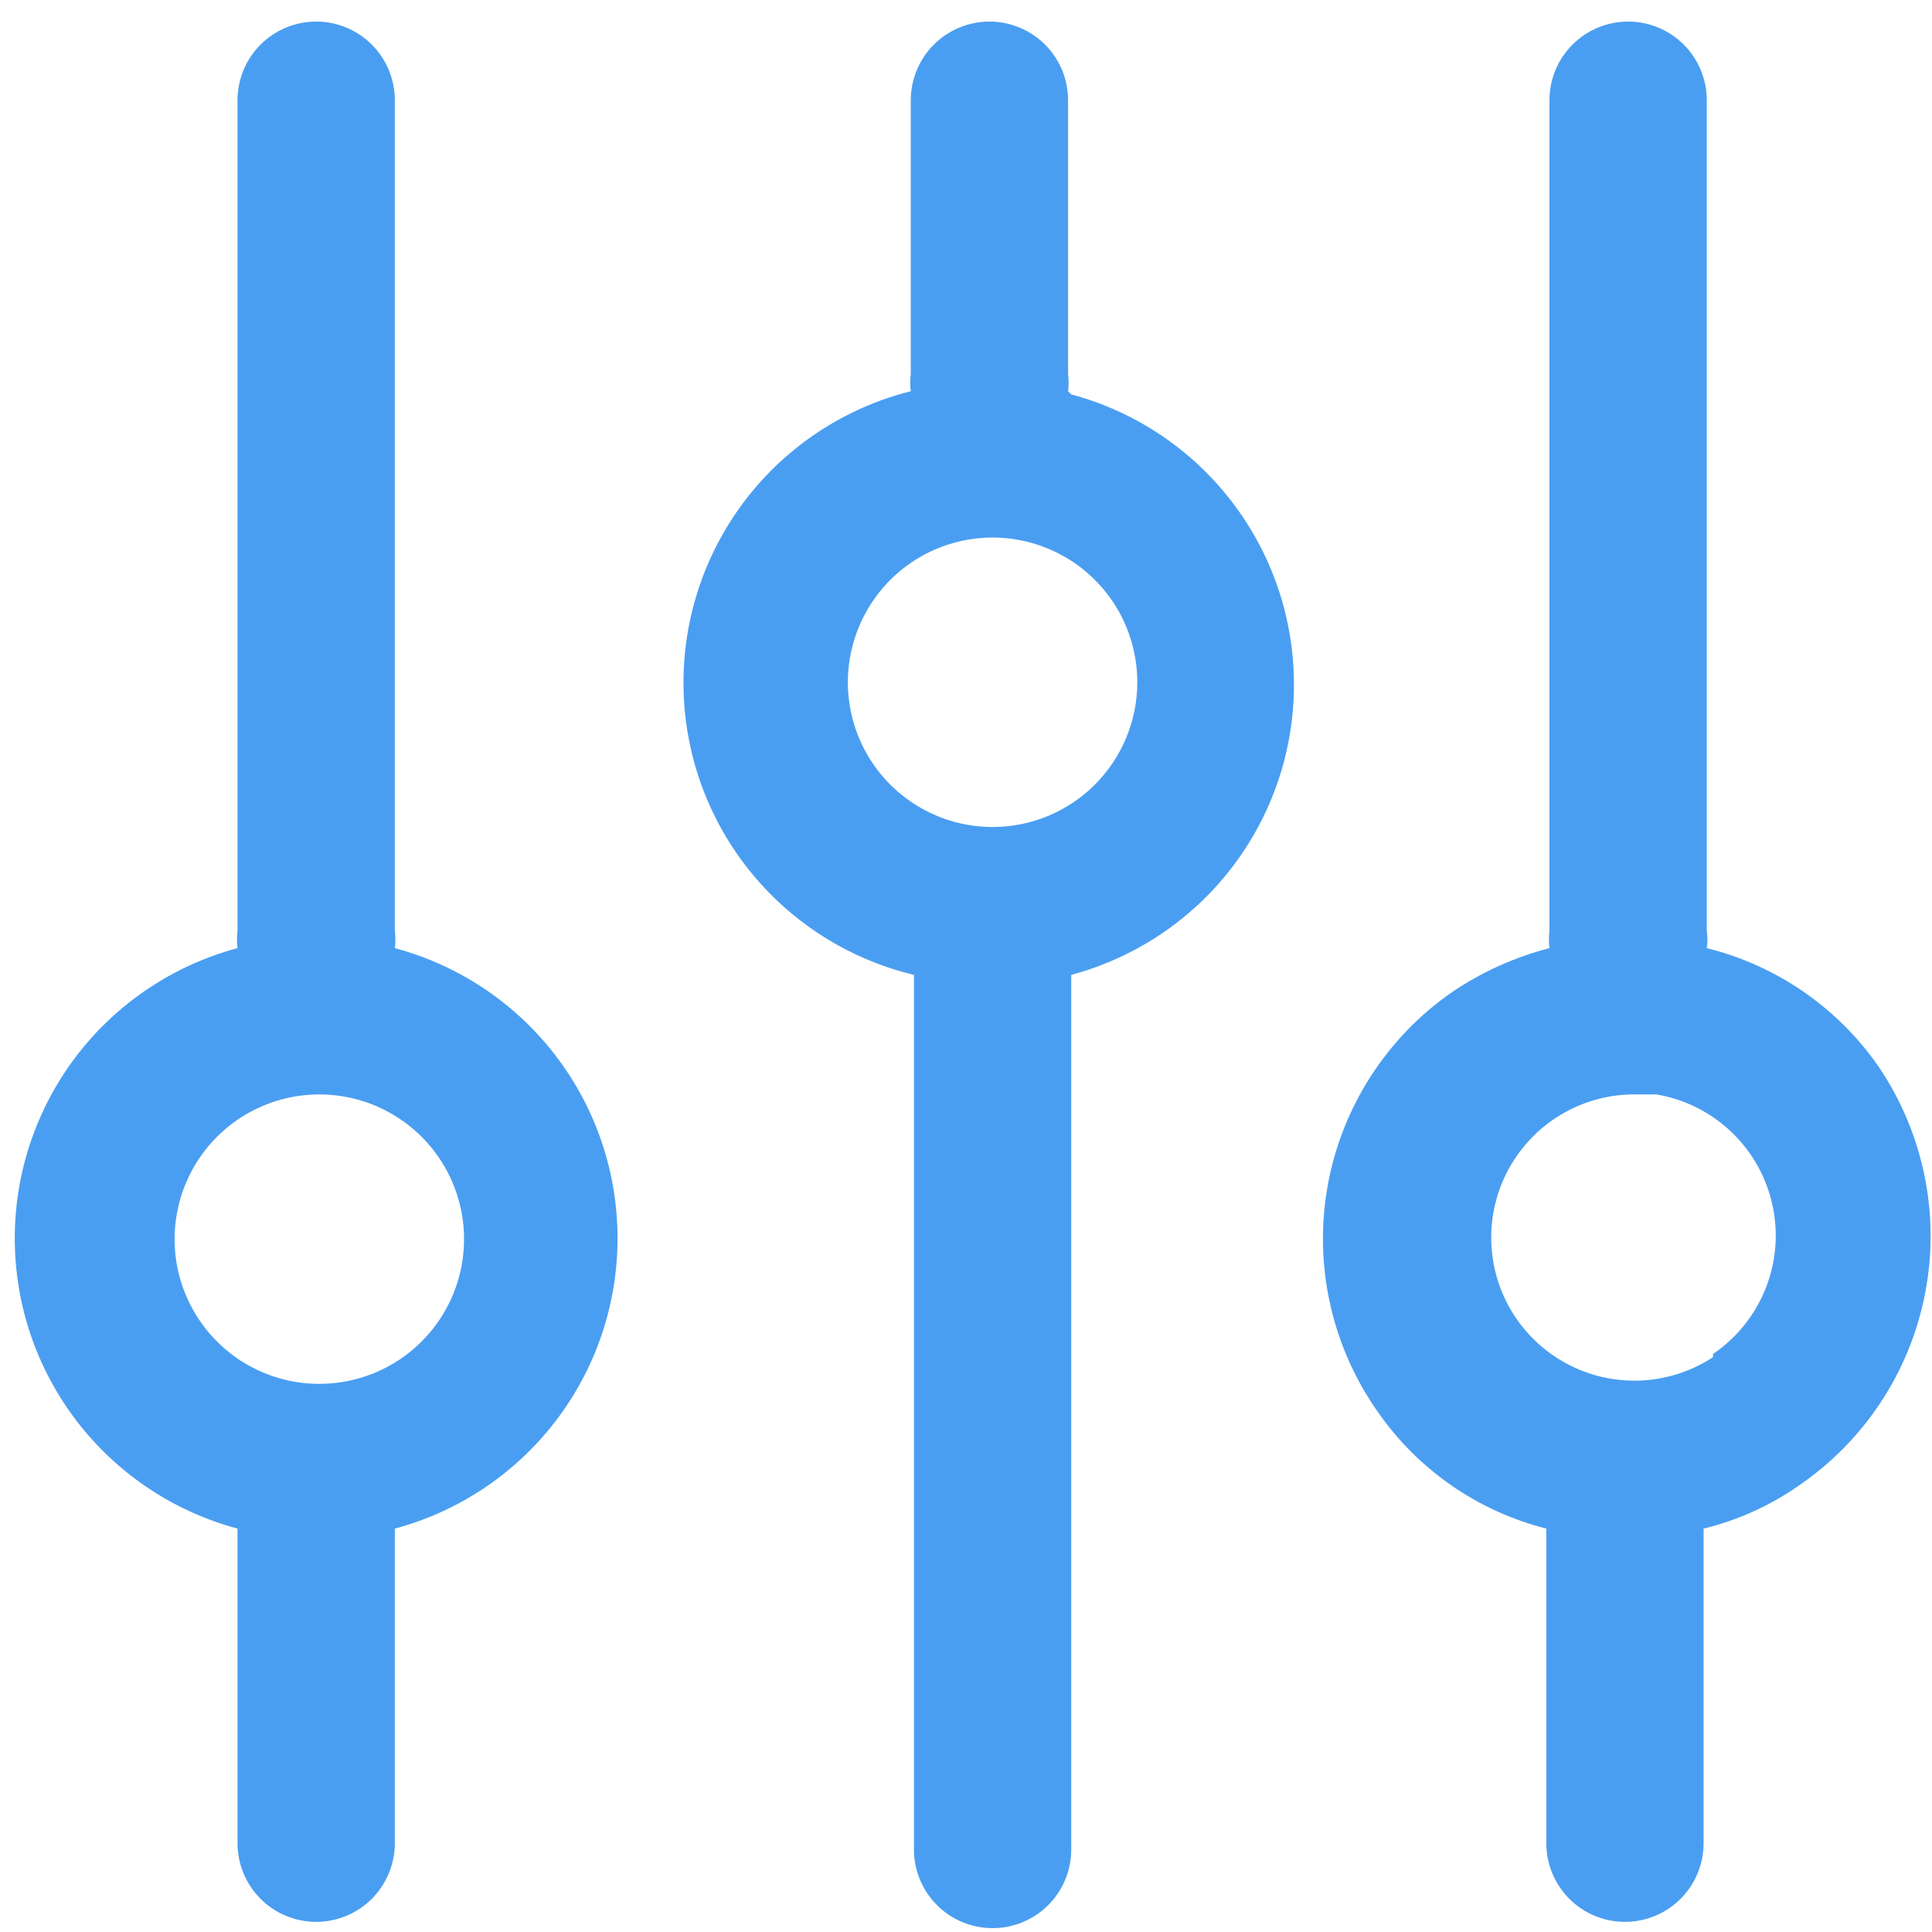 <svg width="36" height="36" viewBox="0 0 36 36" fill="none" xmlns="http://www.w3.org/2000/svg">
<path d="M7.357 17.667C7.37 17.56 7.37 17.451 7.357 17.344V1.868C7.357 1.479 7.202 1.106 6.928 0.831C6.653 0.557 6.28 0.402 5.891 0.402C5.503 0.402 5.13 0.557 4.855 0.831C4.58 1.106 4.426 1.479 4.426 1.868V17.344C4.412 17.451 4.412 17.56 4.426 17.667C3.235 17.986 2.183 18.689 1.432 19.666C0.682 20.644 0.275 21.842 0.275 23.075C0.275 24.308 0.682 25.506 1.432 26.483C2.183 27.461 3.235 28.164 4.426 28.483V34.345C4.426 34.734 4.58 35.107 4.855 35.382C5.13 35.657 5.503 35.811 5.891 35.811C6.28 35.811 6.653 35.657 6.928 35.382C7.202 35.107 7.357 34.734 7.357 34.345V28.483C8.548 28.164 9.6 27.461 10.35 26.483C11.101 25.506 11.507 24.308 11.507 23.075C11.507 21.842 11.101 20.644 10.35 19.666C9.6 18.689 8.548 17.986 7.357 17.667ZM5.979 25.786C5.445 25.792 4.92 25.639 4.473 25.346C4.026 25.053 3.676 24.634 3.467 24.142C3.258 23.65 3.201 23.107 3.302 22.582C3.402 22.057 3.657 21.573 4.033 21.193C4.409 20.813 4.889 20.553 5.413 20.447C5.937 20.341 6.481 20.392 6.975 20.595C7.47 20.799 7.892 21.144 8.19 21.588C8.488 22.032 8.647 22.555 8.647 23.09C8.647 23.8 8.367 24.481 7.867 24.986C7.368 25.491 6.689 25.779 5.979 25.786ZM19.902 7.29C19.916 7.183 19.916 7.075 19.902 6.968V1.868C19.902 1.479 19.748 1.106 19.473 0.831C19.198 0.557 18.826 0.402 18.437 0.402C18.048 0.402 17.675 0.557 17.401 0.831C17.126 1.106 16.971 1.479 16.971 1.868V6.968C16.957 7.075 16.957 7.183 16.971 7.29C15.756 7.595 14.678 8.299 13.91 9.289C13.143 10.279 12.729 11.498 12.736 12.751C12.742 14.004 13.169 15.218 13.948 16.2C14.726 17.181 15.812 17.873 17.03 18.165V34.463C17.03 34.851 17.184 35.224 17.459 35.499C17.734 35.774 18.107 35.928 18.495 35.928C18.884 35.928 19.257 35.774 19.532 35.499C19.807 35.224 19.961 34.851 19.961 34.463V18.165C21.152 17.846 22.204 17.143 22.954 16.166C23.705 15.188 24.111 13.99 24.111 12.757C24.111 11.524 23.705 10.326 22.954 9.349C22.204 8.371 21.152 7.668 19.961 7.349L19.902 7.29ZM18.495 15.41C17.962 15.41 17.441 15.252 16.997 14.955C16.554 14.659 16.208 14.238 16.004 13.745C15.8 13.252 15.746 12.71 15.851 12.187C15.955 11.664 16.212 11.183 16.589 10.806C16.966 10.429 17.446 10.172 17.969 10.068C18.492 9.964 19.035 10.018 19.527 10.222C20.02 10.426 20.441 10.771 20.738 11.215C21.034 11.658 21.192 12.18 21.192 12.713C21.192 13.428 20.908 14.114 20.402 14.62C19.897 15.126 19.211 15.41 18.495 15.41ZM34.998 19.865C34.235 18.77 33.099 17.988 31.803 17.667C31.82 17.56 31.82 17.451 31.803 17.344V1.868C31.803 1.479 31.649 1.106 31.374 0.831C31.099 0.557 30.726 0.402 30.337 0.402C29.949 0.402 29.576 0.557 29.301 0.831C29.026 1.106 28.872 1.479 28.872 1.868V17.344C28.858 17.451 28.858 17.56 28.872 17.667C28.224 17.835 27.609 18.112 27.055 18.488C26.448 18.909 25.931 19.447 25.533 20.069C25.135 20.692 24.864 21.386 24.736 22.114C24.608 22.841 24.625 23.587 24.787 24.308C24.948 25.029 25.251 25.71 25.677 26.314C26.427 27.391 27.541 28.161 28.813 28.483V34.345C28.813 34.734 28.968 35.107 29.242 35.382C29.517 35.657 29.89 35.811 30.279 35.811C30.668 35.811 31.04 35.657 31.315 35.382C31.59 35.107 31.744 34.734 31.744 34.345V28.483C32.374 28.33 32.971 28.062 33.503 27.692C34.116 27.276 34.641 26.744 35.047 26.126C35.454 25.508 35.735 24.815 35.874 24.088C36.013 23.361 36.007 22.614 35.857 21.89C35.706 21.165 35.415 20.477 34.998 19.865ZM31.92 25.288C31.575 25.515 31.182 25.659 30.771 25.708C30.361 25.757 29.945 25.71 29.556 25.571C29.167 25.432 28.815 25.204 28.529 24.906C28.243 24.608 28.03 24.247 27.907 23.853C27.785 23.458 27.755 23.04 27.821 22.632C27.887 22.224 28.047 21.837 28.289 21.502C28.53 21.166 28.846 20.892 29.212 20.699C29.578 20.507 29.983 20.402 30.396 20.393H30.865C31.39 20.481 31.877 20.725 32.262 21.093C32.647 21.46 32.914 21.934 33.027 22.454C33.141 22.975 33.096 23.517 32.899 24.011C32.701 24.506 32.361 24.93 31.92 25.229V25.288Z" fill="#4A9EF1"/>
</svg>
